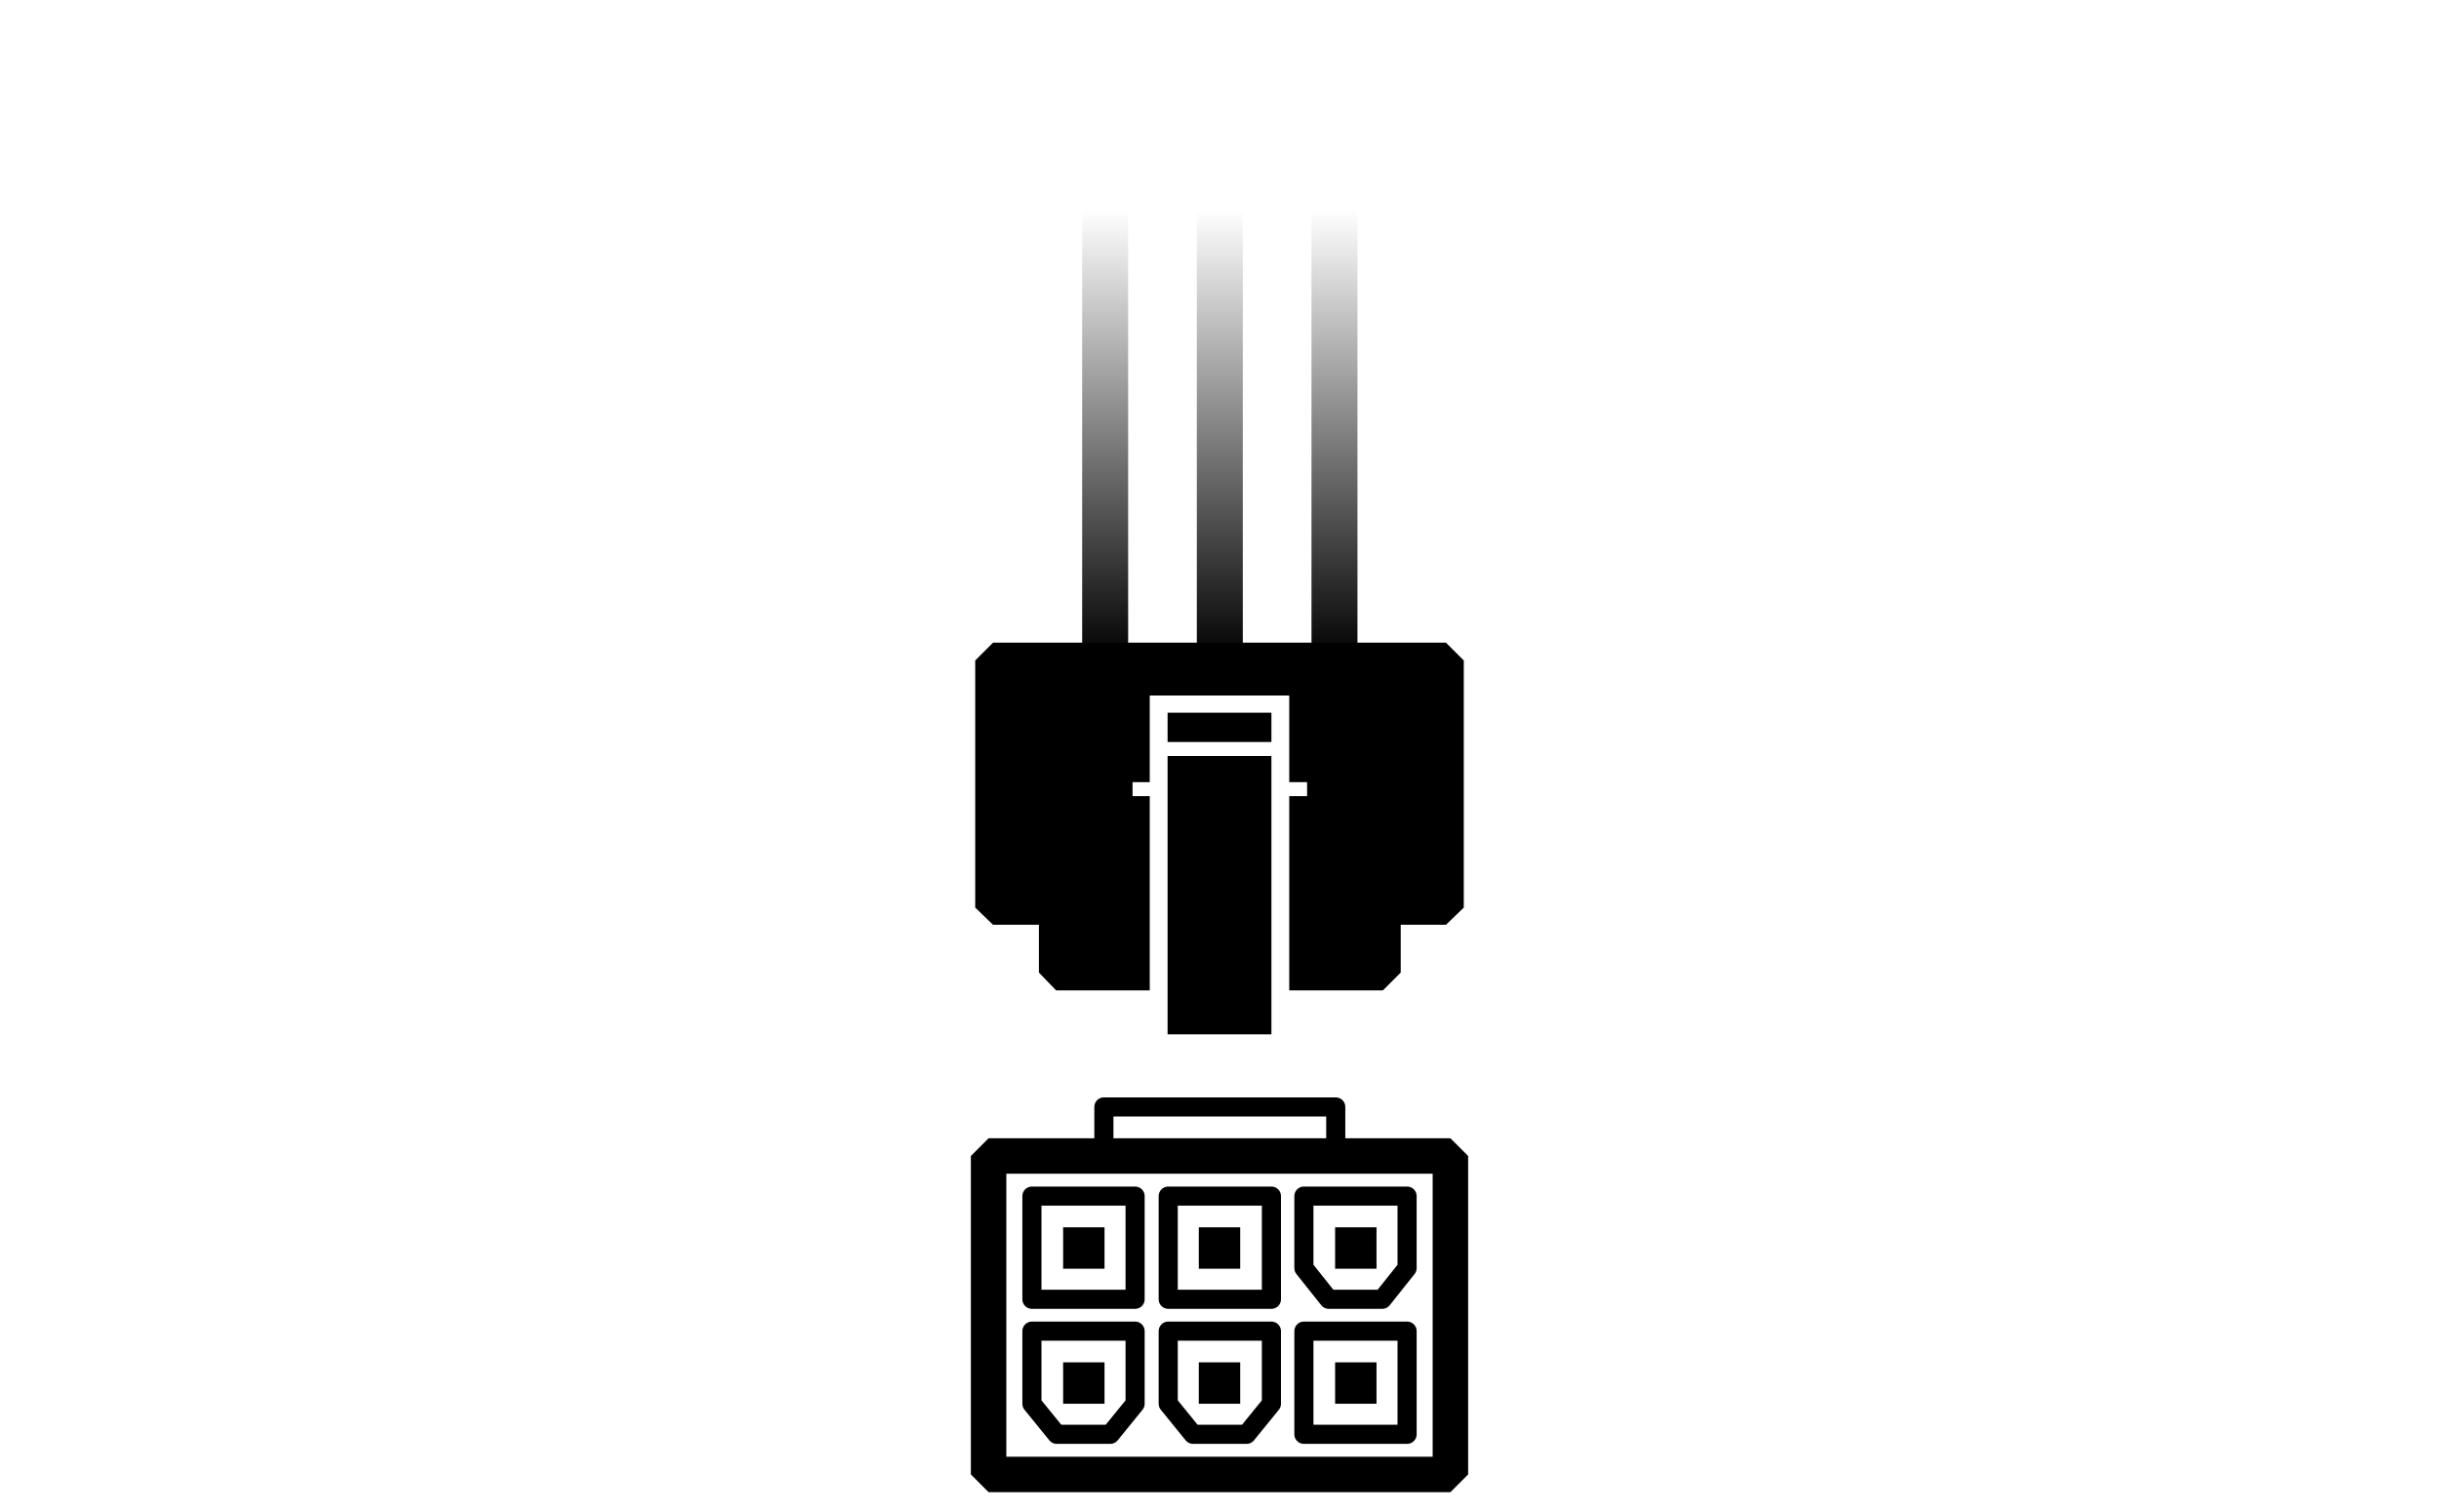 <?xml version="1.0" encoding="utf-8"?>
<!-- Generator: Adobe Illustrator 28.2.0, SVG Export Plug-In . SVG Version: 6.00 Build 0)  -->
<svg version="1.1" id="Layer_1" xmlns="http://www.w3.org/2000/svg" xmlns:xlink="http://www.w3.org/1999/xlink" x="0px" y="0px"
	 viewBox="0 0 382.9 237.4" style="enable-background:new 0 0 382.9 237.4;" xml:space="preserve">
<style type="text/css">
	.st0{fill:none;stroke:url(#SVGID_1_);stroke-width:7.219;stroke-linejoin:bevel;stroke-miterlimit:10;}
	
		.st1{fill:none;stroke:url(#SVGID_00000135651041966646646360000013739820725418398601_);stroke-width:7.219;stroke-linejoin:bevel;stroke-miterlimit:10;}
	
		.st2{fill:none;stroke:url(#SVGID_00000016065089518744194380000006778314443687017631_);stroke-width:7.219;stroke-linejoin:bevel;stroke-miterlimit:10;}
	.st3{fill:none;stroke:#000000;stroke-width:5.568;stroke-linejoin:bevel;stroke-miterlimit:10;}
	.st4{fill:none;stroke:#000000;stroke-width:3;stroke-linecap:square;stroke-linejoin:round;}
</style>
<g>
	<g>
		<rect x="183.3" y="118.7" width="16.3" height="43.7"/>
		<rect x="183.3" y="111.9" width="16.3" height="4.6"/>
		<polygon points="227,100.9 155.9,100.9 153.1,103.7 153.1,142.5 155.9,145.2 163.1,145.2 163.1,152.7 165.8,155.5 180.5,155.5 
			180.5,125 177.8,125 177.8,122.8 180.5,122.8 180.5,109.2 202.4,109.2 202.4,122.8 205.2,122.8 205.2,125 202.4,125 202.4,155.5 
			217.1,155.5 219.9,152.7 219.9,145.2 227,145.2 229.8,142.5 229.8,103.7 		"/>
	</g>
	<g>
		
			<linearGradient id="SVGID_1_" gradientUnits="userSpaceOnUse" x1="173.5" y1="82" x2="173.5" y2="152.7" gradientTransform="matrix(1 0 0 1 0 -49)">
			<stop  offset="0" style="stop-color:#000000;stop-opacity:0"/>
			<stop  offset="1" style="stop-color:#000000"/>
		</linearGradient>
		<line class="st0" x1="173.5" y1="103.7" x2="173.5" y2="33"/>
		
			<linearGradient id="SVGID_00000043422912517554907860000002464189887932787384_" gradientUnits="userSpaceOnUse" x1="191.5" y1="82" x2="191.5" y2="152.7" gradientTransform="matrix(1 0 0 1 0 -49)">
			<stop  offset="0" style="stop-color:#000000;stop-opacity:0"/>
			<stop  offset="1" style="stop-color:#000000"/>
		</linearGradient>
		
			<line style="fill:none;stroke:url(#SVGID_00000043422912517554907860000002464189887932787384_);stroke-width:7.219;stroke-linejoin:bevel;stroke-miterlimit:10;" x1="191.5" y1="103.7" x2="191.5" y2="33"/>
		
			<linearGradient id="SVGID_00000132061354666624491090000009689510245172192391_" gradientUnits="userSpaceOnUse" x1="209.5" y1="82" x2="209.5" y2="152.7" gradientTransform="matrix(1 0 0 1 0 -49)">
			<stop  offset="0" style="stop-color:#000000;stop-opacity:0"/>
			<stop  offset="1" style="stop-color:#000000"/>
		</linearGradient>
		
			<line style="fill:none;stroke:url(#SVGID_00000132061354666624491090000009689510245172192391_);stroke-width:7.219;stroke-linejoin:bevel;stroke-miterlimit:10;" x1="209.5" y1="103.7" x2="209.5" y2="33"/>
	</g>
</g>
<g>
	<rect x="155.2" y="181.5" class="st3" width="72.5" height="50"/>
	<g>
		<rect x="162" y="187.8" class="st4" width="16.2" height="16.2"/>
		<rect x="166.9" y="192.7" width="6.5" height="6.5"/>
		<rect x="183.4" y="187.8" class="st4" width="16.2" height="16.2"/>
		<rect x="188.2" y="192.7" width="6.5" height="6.5"/>
		<rect x="204.7" y="209" class="st4" width="16.2" height="16.2"/>
		<rect x="209.6" y="213.9" width="6.5" height="6.5"/>
		<polygon class="st4" points="174.3,225.2 165.9,225.2 162,220.4 162,209 178.2,209 178.2,220.4 		"/>
		<rect x="166.9" y="213.9" width="6.5" height="6.5"/>
		<polygon class="st4" points="195.7,225.2 187.3,225.2 183.4,220.4 183.4,209 199.6,209 199.6,220.4 		"/>
		<rect x="188.2" y="213.9" width="6.5" height="6.5"/>
		<polygon class="st4" points="217,204 208.6,204 204.7,199.1 204.7,187.8 220.9,187.8 220.9,199.1 		"/>
		<rect x="209.6" y="192.7" width="6.5" height="6.5"/>
	</g>
	<polyline class="st4" points="173.3,181.5 173.3,173.8 209.7,173.8 209.7,181.5 	"/>
</g>
</svg>
